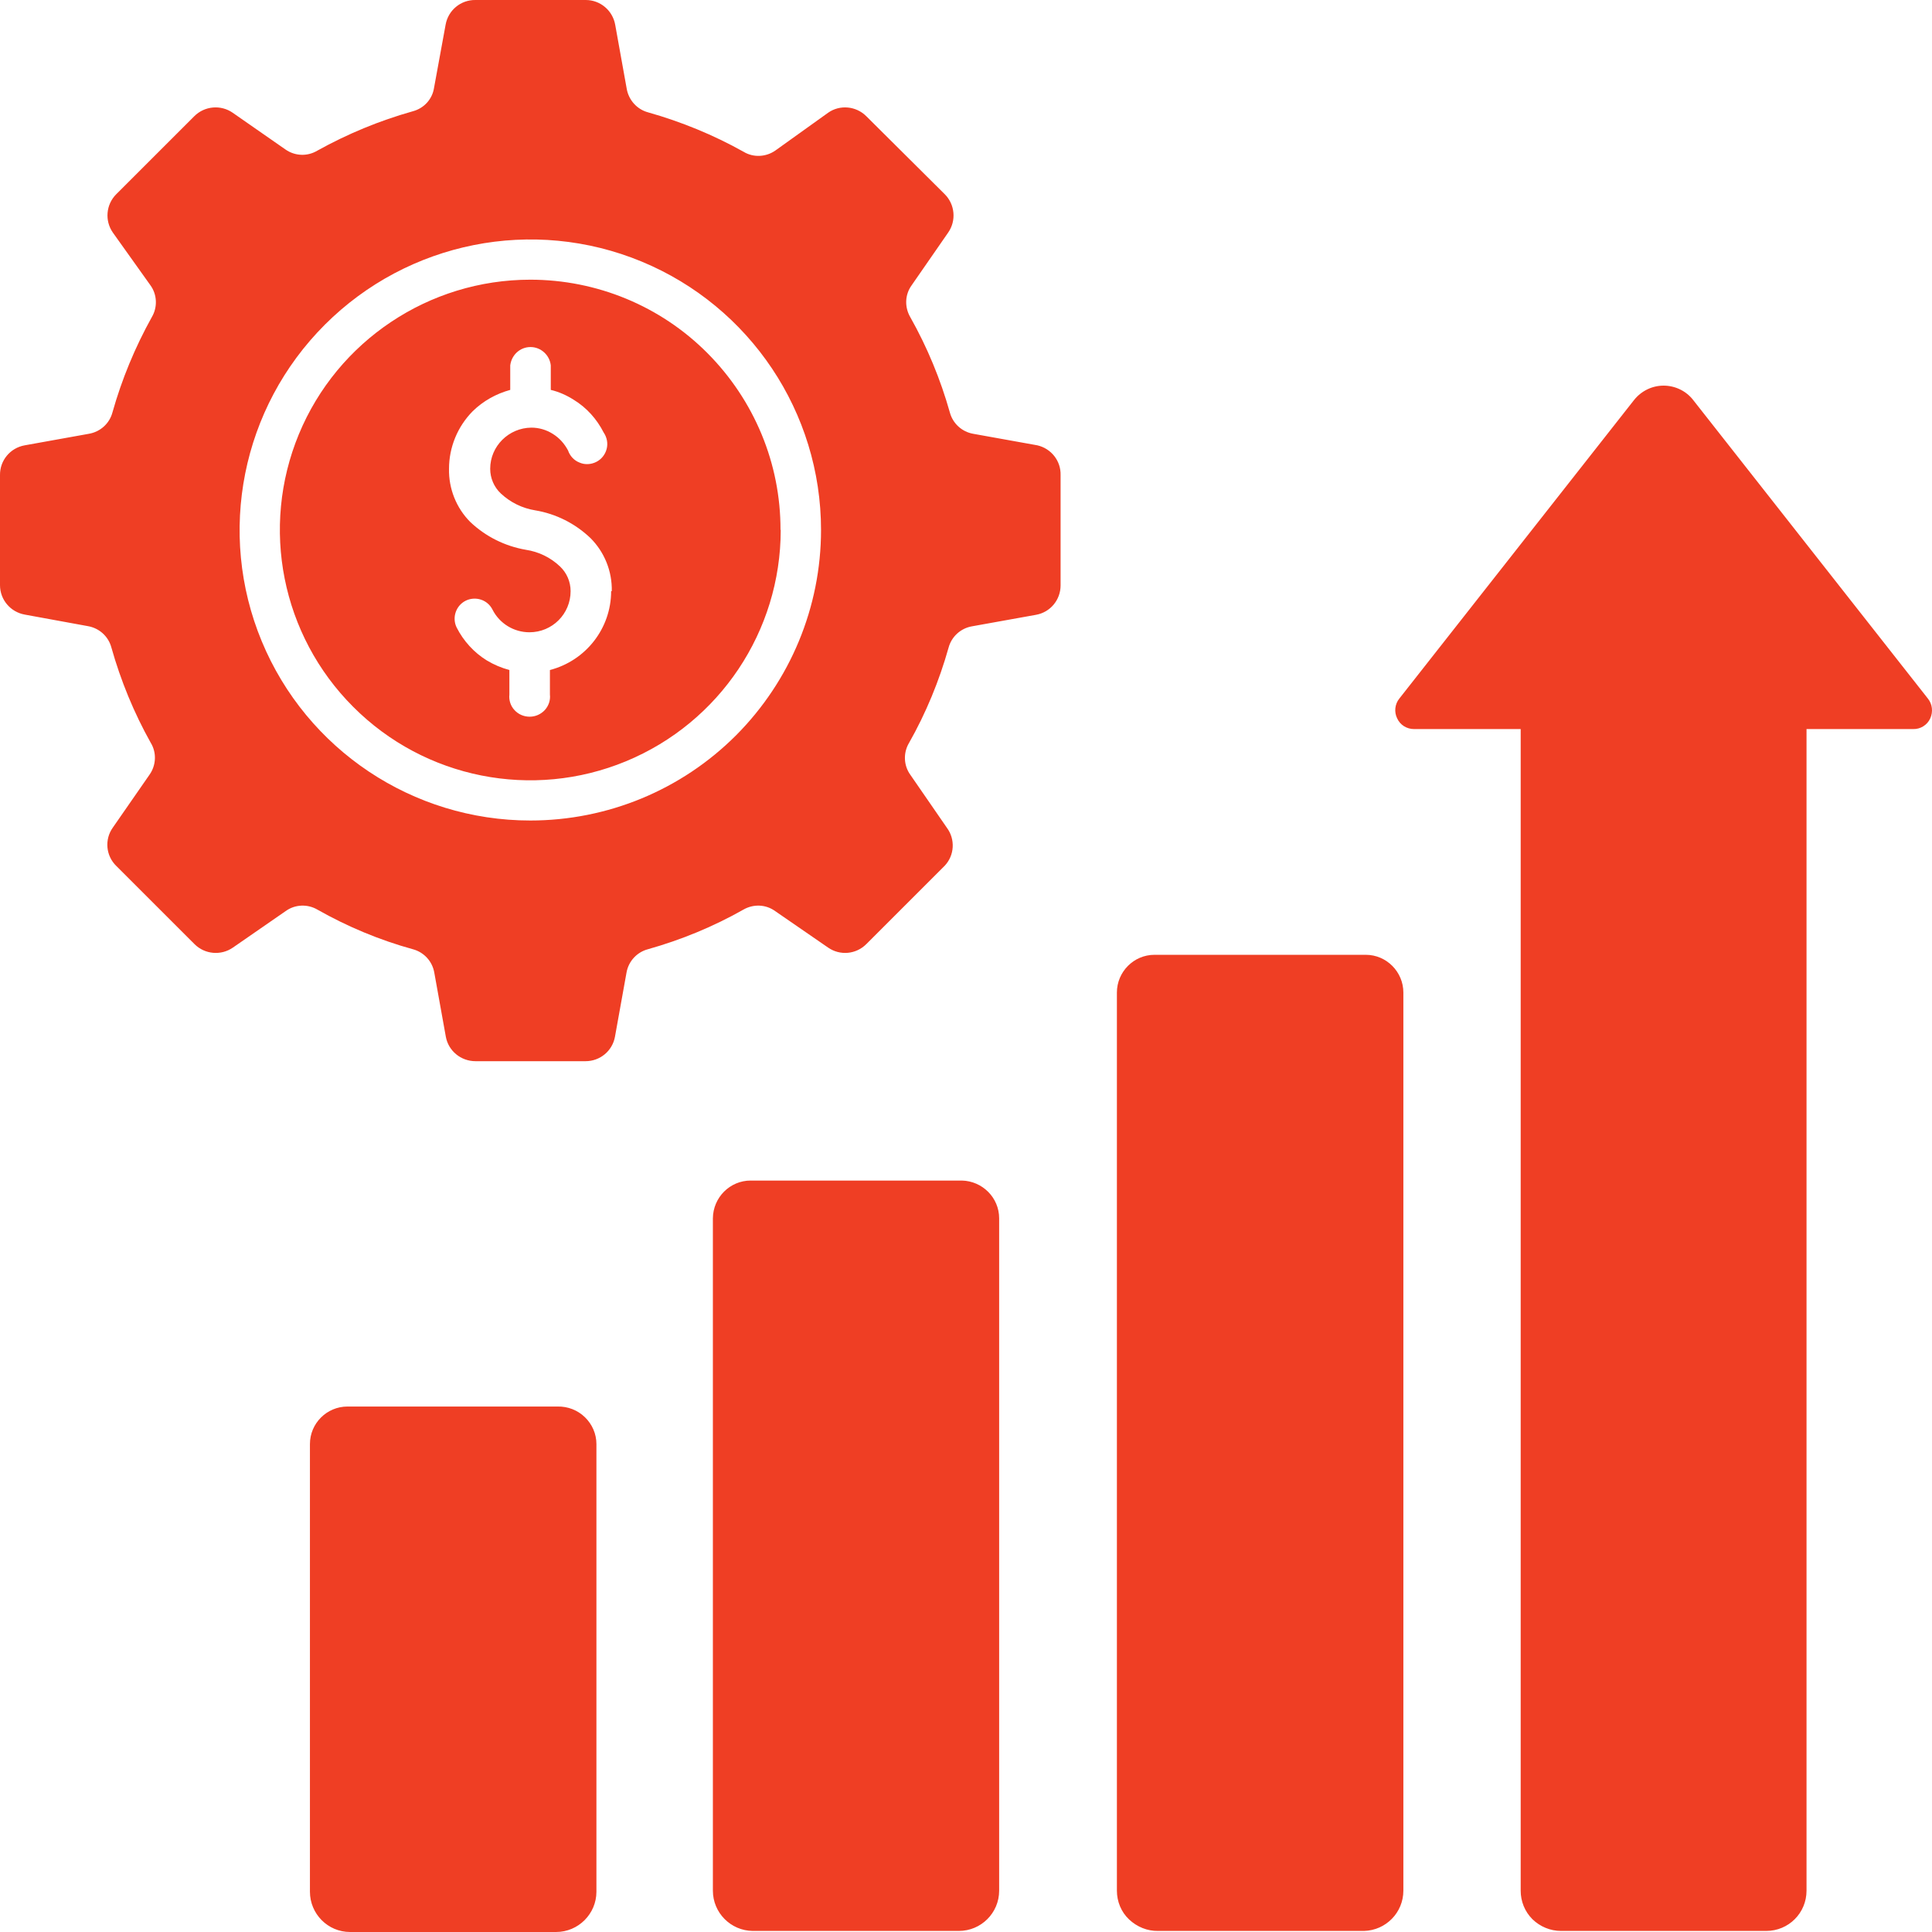 <svg width="163" height="163" viewBox="0 0 163 163" fill="none" xmlns="http://www.w3.org/2000/svg">
<path id="business developement" fill-rule="evenodd" clip-rule="evenodd" d="M162.852 60.61C162.6 61.168 162.024 61.528 161.412 61.51H152.414V159.511C152.414 161.399 150.902 162.91 149.013 162.91H131.7C130.8 162.91 129.936 162.55 129.288 161.921C128.64 161.273 128.298 160.41 128.298 159.511V61.51H119.3C118.688 61.51 118.13 61.168 117.878 60.61C117.608 60.071 117.68 59.405 118.058 58.938L137.855 33.758C138.466 32.985 139.384 32.535 140.356 32.535C141.328 32.535 142.264 32.985 142.858 33.758L162.654 58.938C163.032 59.405 163.104 60.053 162.852 60.61ZM89.48 40.089V49.388C89.48 50.611 88.616 51.654 87.41 51.87L82.011 52.841C81.057 53.003 80.283 53.704 80.031 54.639C79.24 57.445 78.124 60.161 76.684 62.697C76.198 63.524 76.234 64.585 76.81 65.376L79.887 69.837C80.607 70.808 80.535 72.157 79.707 73.038L73.085 79.657C72.221 80.52 70.871 80.646 69.863 79.944L65.4 76.869C64.608 76.293 63.564 76.257 62.719 76.743C60.181 78.182 57.464 79.297 54.656 80.088C53.72 80.34 53.018 81.114 52.856 82.067L51.885 87.462C51.669 88.667 50.625 89.531 49.401 89.531H40.115C38.891 89.531 37.829 88.667 37.613 87.462L36.642 82.067C36.48 81.114 35.778 80.34 34.842 80.088C32.034 79.315 29.317 78.182 26.779 76.743C25.951 76.257 24.89 76.293 24.098 76.869L19.653 79.944C18.645 80.646 17.277 80.52 16.413 79.657L9.826 73.074C8.927 72.211 8.801 70.826 9.521 69.819L12.616 65.358C13.174 64.567 13.228 63.506 12.724 62.679C11.302 60.143 10.186 57.427 9.395 54.621C9.143 53.686 8.369 52.985 7.397 52.823L2.088 51.852C0.882 51.636 0 50.593 0 49.37V40.089C-0.018 38.848 0.864 37.787 2.088 37.571L7.487 36.6C8.459 36.438 9.233 35.737 9.485 34.802C10.276 31.996 11.392 29.298 12.814 26.744C13.3 25.917 13.264 24.856 12.688 24.064L9.521 19.622C8.819 18.615 8.945 17.248 9.808 16.385L16.395 9.802C17.259 8.939 18.627 8.813 19.635 9.514L24.08 12.608C24.872 13.165 25.915 13.219 26.761 12.716C29.317 11.295 32.016 10.18 34.824 9.389C35.778 9.137 36.48 8.363 36.623 7.392L37.595 2.087C37.811 0.864 38.873 -0.018 40.115 0H49.419C50.643 0 51.687 0.882 51.903 2.087L52.874 7.482C53.036 8.435 53.738 9.227 54.674 9.478C57.482 10.27 60.199 11.385 62.737 12.806C63.564 13.309 64.626 13.255 65.418 12.698L69.863 9.514C70.853 8.813 72.221 8.939 73.085 9.802L79.707 16.385C80.571 17.248 80.697 18.615 79.995 19.622L76.918 24.064C76.342 24.856 76.306 25.899 76.792 26.744C78.232 29.298 79.347 31.996 80.139 34.802C80.391 35.737 81.165 36.438 82.119 36.6L87.518 37.571C88.688 37.841 89.516 38.884 89.48 40.089ZM69.269 44.711C69.269 34.802 63.294 25.863 54.134 22.068C44.974 18.273 34.428 20.378 27.409 27.392C20.39 34.406 18.285 44.945 22.082 54.1C25.88 63.254 34.824 69.225 44.74 69.225C51.255 69.225 57.482 66.653 62.089 62.049C66.678 57.445 69.269 51.222 69.269 44.711ZM65.868 44.711C65.868 53.254 60.721 60.952 52.82 64.225C44.92 67.499 35.832 65.682 29.803 59.639C23.756 53.596 21.956 44.514 25.214 36.636C28.471 28.759 36.191 23.597 44.74 23.597C50.337 23.597 55.718 25.809 59.677 29.784C63.636 33.758 65.868 39.118 65.85 44.711H65.868ZM51.615 49.873C51.651 48.201 51.003 46.582 49.815 45.395C48.537 44.172 46.9 43.345 45.154 43.057C44.056 42.877 43.066 42.391 42.256 41.636C41.681 41.096 41.357 40.341 41.357 39.55C41.357 37.643 42.922 36.096 44.83 36.079C45.46 36.079 46.09 36.258 46.63 36.6C47.188 36.942 47.619 37.427 47.925 38.003C48.087 38.471 48.429 38.848 48.897 39.028C49.347 39.226 49.869 39.19 50.301 38.974C50.733 38.758 51.057 38.363 51.183 37.877C51.309 37.392 51.201 36.888 50.931 36.492C50.355 35.359 49.491 34.388 48.393 33.722C47.799 33.345 47.151 33.057 46.468 32.895V30.827C46.378 29.964 45.64 29.28 44.758 29.28C43.876 29.28 43.156 29.946 43.048 30.827V32.895C41.861 33.219 40.763 33.83 39.881 34.694C38.603 35.989 37.883 37.733 37.883 39.55C37.847 41.222 38.495 42.859 39.683 44.046C40.979 45.269 42.598 46.078 44.362 46.384C45.442 46.546 46.45 47.032 47.242 47.787C47.817 48.327 48.141 49.082 48.141 49.873C48.141 51.798 46.594 53.344 44.668 53.344C43.354 53.344 42.148 52.607 41.554 51.438C41.357 51.042 41.015 50.736 40.583 50.593C40.151 50.449 39.683 50.485 39.287 50.682C38.459 51.096 38.117 52.121 38.531 52.949C39.107 54.082 39.989 55.053 41.069 55.718C41.663 56.078 42.31 56.348 42.976 56.528V58.596C42.922 59.082 43.084 59.567 43.408 59.909C43.732 60.269 44.2 60.467 44.686 60.467C45.172 60.467 45.622 60.269 45.964 59.909C46.288 59.549 46.45 59.082 46.396 58.596V56.528C49.437 55.736 51.561 53.003 51.561 49.873H51.633H51.615ZM81.147 99.602H63.331C61.585 99.602 60.163 101.023 60.145 102.786V159.511C60.145 161.381 61.657 162.892 63.51 162.91H80.895C82.767 162.91 84.297 161.399 84.297 159.511V102.786C84.297 101.041 82.875 99.638 81.147 99.602ZM115.233 80.556H97.398C95.653 80.556 94.231 81.995 94.231 83.739V159.511C94.231 160.428 94.591 161.309 95.257 161.939C95.922 162.568 96.804 162.928 97.704 162.91H115.089C116.924 162.856 118.4 161.363 118.4 159.511V83.739C118.4 81.995 116.978 80.556 115.233 80.556ZM47.062 118.667H29.317C27.571 118.667 26.149 120.087 26.149 121.832V159.601C26.149 161.471 27.661 163 29.533 163H46.917C48.789 163 50.319 161.471 50.319 159.601V121.832C50.319 120.969 49.959 120.159 49.347 119.566C48.735 118.972 47.907 118.649 47.044 118.667H47.062Z" fill="#EF3E24"/>
</svg>
